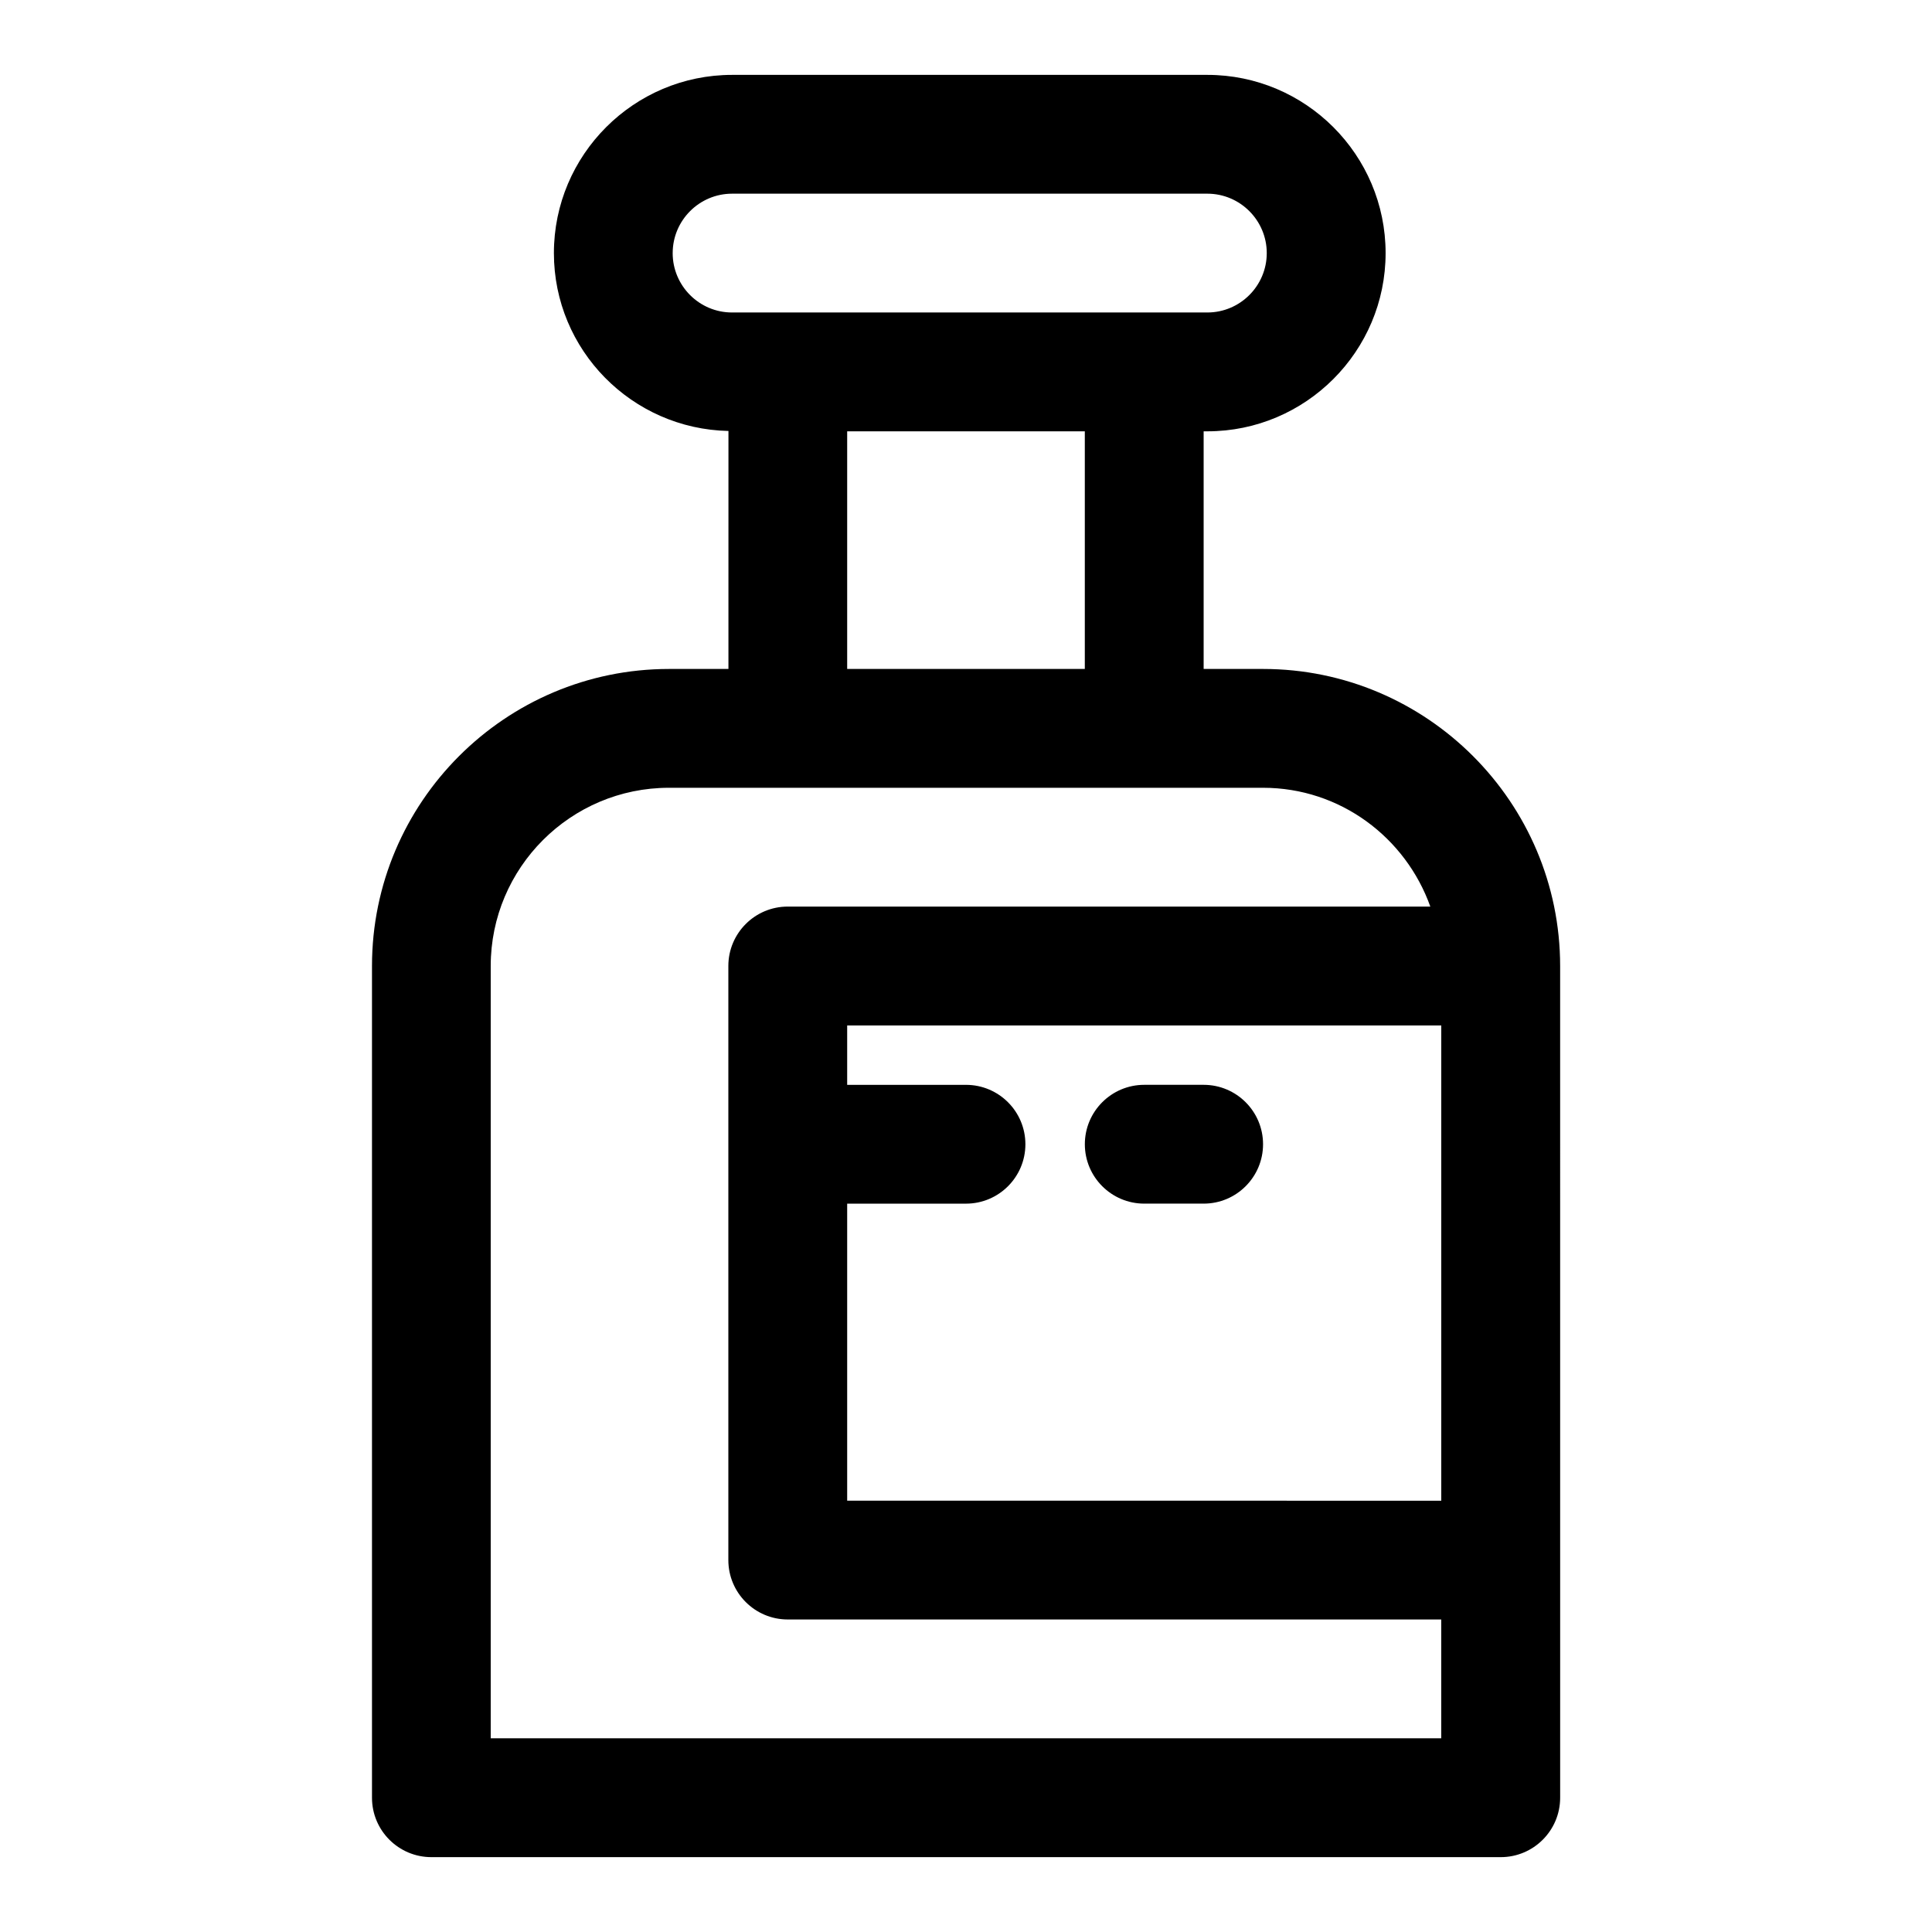 <?xml version="1.0" encoding="UTF-8"?>
<!-- Uploaded to: ICON Repo, www.iconrepo.com, Generator: ICON Repo Mixer Tools -->
<svg fill="#000000" width="800px" height="800px" version="1.1" viewBox="144 144 512 512" xmlns="http://www.w3.org/2000/svg">
 <g>
  <path d="m478.72 321.28h-15.742v-62.977h0.992c26.039 0 47.23-21.191 47.23-47.23 0-26.039-21.191-47.23-47.23-47.23h-125.95c-26.039 0-47.23 21.191-47.23 47.23 0 25.711 20.672 46.602 46.258 47.137l-0.004 63.07h-15.742c-43.406 0-78.719 35.312-78.719 78.719v220.42c0 8.691 7.055 15.742 15.742 15.742h283.39c8.691 0 15.742-7.055 15.742-15.742v-62.977l-0.004-157.44c-0.016-43.406-35.328-78.723-78.734-78.723zm-110.21 141.7h31.488c8.691 0 15.742-7.055 15.742-15.742 0-8.691-7.055-15.742-15.742-15.742h-31.488v-15.742h157.44v125.95l-157.44-0.008zm-46.242-251.91c0-8.676 7.07-15.742 15.742-15.742h125.95c8.676 0 15.742 7.07 15.742 15.742 0 8.676-7.07 15.742-15.742 15.742h-125.97c-8.672 0-15.727-7.066-15.727-15.742zm46.242 47.23h62.977v62.977h-62.977zm-94.465 346.37v-204.67c0-26.039 21.191-47.23 47.23-47.23h157.44c20.5 0 37.816 13.211 44.336 31.488l-170.29-0.004c-8.691 0-15.742 7.055-15.742 15.742v157.44c0 8.691 7.055 15.742 15.742 15.742h173.18v31.488z"/>
  <path d="m462.98 431.49h-15.742c-8.691 0-15.742 7.055-15.742 15.742 0 8.691 7.055 15.742 15.742 15.742h15.742c8.691 0 15.742-7.055 15.742-15.742 0-8.691-7.055-15.742-15.742-15.742z"/>
 </g>
</svg>